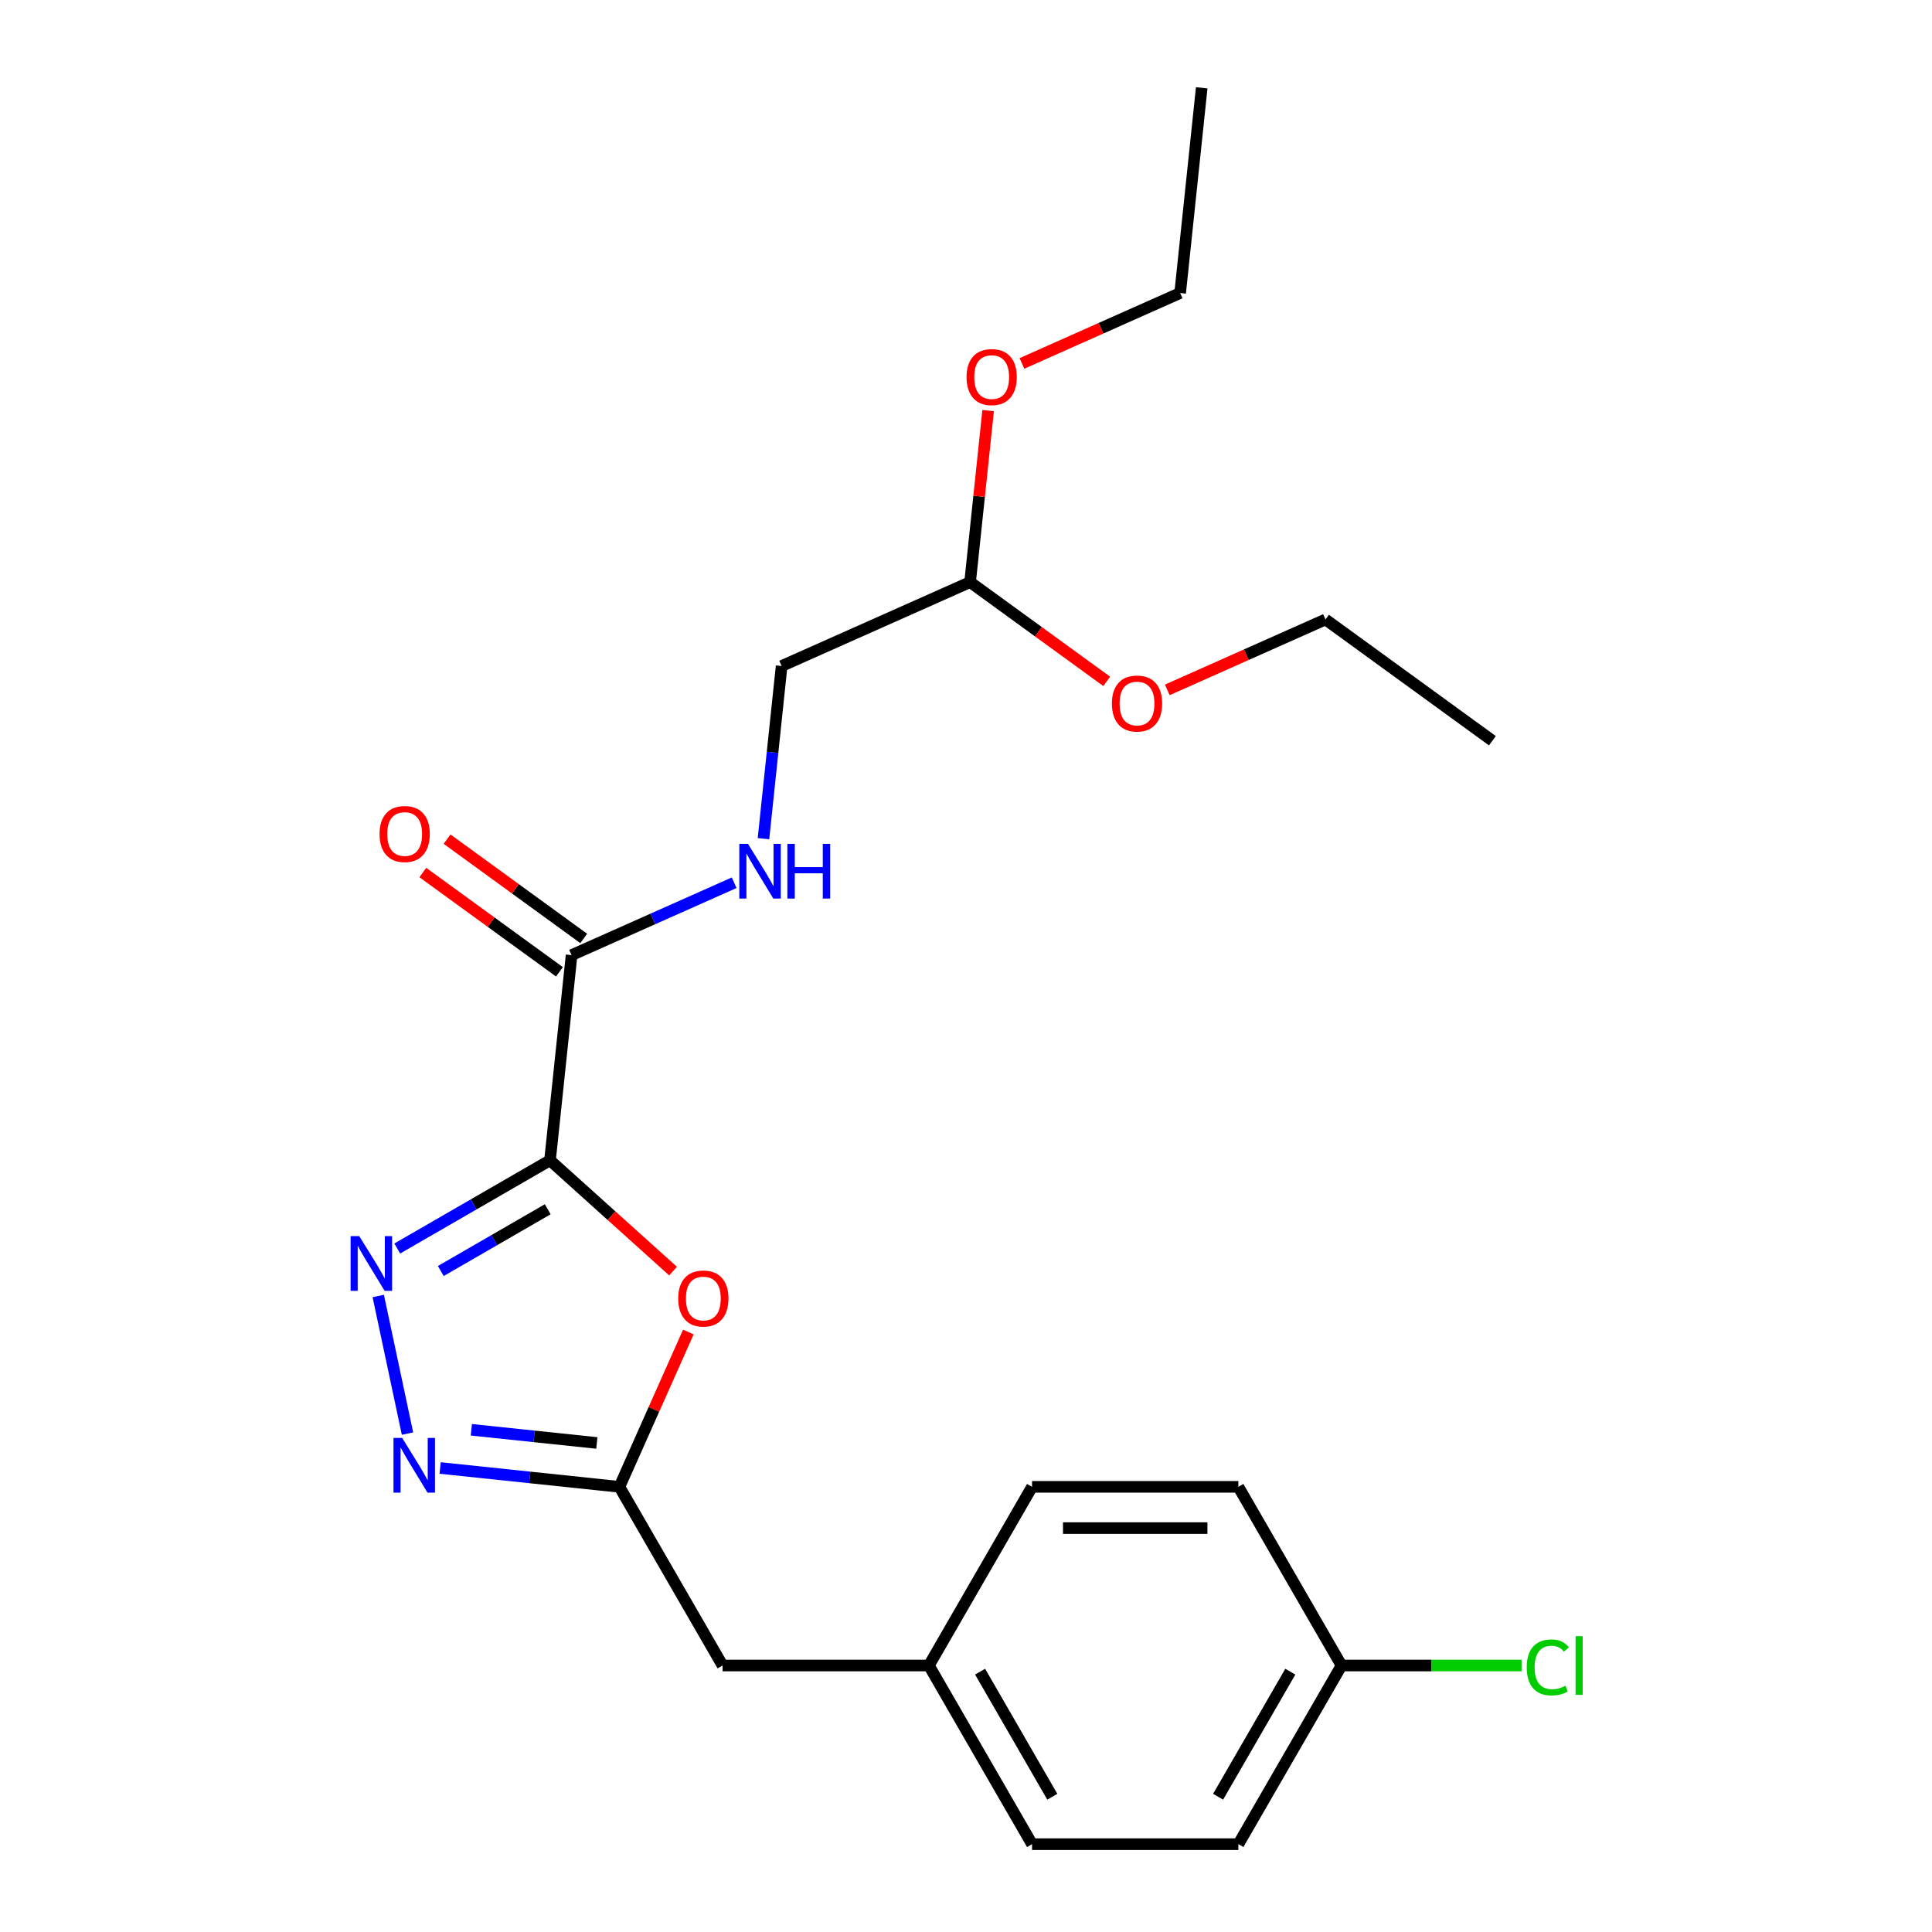 <?xml version='1.0' encoding='iso-8859-1'?>
<svg version='1.1' baseProfile='full'
              xmlns='http://www.w3.org/2000/svg'
                      xmlns:rdkit='http://www.rdkit.org/xml'
                      xmlns:xlink='http://www.w3.org/1999/xlink'
                  xml:space='preserve'
width='1000px' height='1000px' viewBox='0 0 1000 1000'>
<!-- END OF HEADER -->
<rect style='opacity:1.0;fill:#FFFFFF;stroke:none' width='1000' height='1000' x='0' y='0'> </rect>
<path class='bond-0' d='M 284.687,600.572 L 245.151,623.398' style='fill:none;fill-rule:evenodd;stroke:#000000;stroke-width:6px;stroke-linecap:butt;stroke-linejoin:miter;stroke-opacity:1' />
<path class='bond-0' d='M 245.151,623.398 L 205.615,646.224' style='fill:none;fill-rule:evenodd;stroke:#0000FF;stroke-width:6px;stroke-linecap:butt;stroke-linejoin:miter;stroke-opacity:1' />
<path class='bond-0' d='M 283.505,625.916 L 255.83,641.894' style='fill:none;fill-rule:evenodd;stroke:#000000;stroke-width:6px;stroke-linecap:butt;stroke-linejoin:miter;stroke-opacity:1' />
<path class='bond-0' d='M 255.83,641.894 L 228.155,657.872' style='fill:none;fill-rule:evenodd;stroke:#0000FF;stroke-width:6px;stroke-linecap:butt;stroke-linejoin:miter;stroke-opacity:1' />
<path class='bond-1' d='M 284.687,600.572 L 316.531,629.245' style='fill:none;fill-rule:evenodd;stroke:#000000;stroke-width:6px;stroke-linecap:butt;stroke-linejoin:miter;stroke-opacity:1' />
<path class='bond-1' d='M 316.531,629.245 L 348.376,657.918' style='fill:none;fill-rule:evenodd;stroke:#FF0000;stroke-width:6px;stroke-linecap:butt;stroke-linejoin:miter;stroke-opacity:1' />
<path class='bond-4' d='M 284.687,600.572 L 295.849,494.368' style='fill:none;fill-rule:evenodd;stroke:#000000;stroke-width:6px;stroke-linecap:butt;stroke-linejoin:miter;stroke-opacity:1' />
<path class='bond-2' d='M 195.783,670.795 L 210.922,742.021' style='fill:none;fill-rule:evenodd;stroke:#0000FF;stroke-width:6px;stroke-linecap:butt;stroke-linejoin:miter;stroke-opacity:1' />
<path class='bond-3' d='M 356.286,689.457 L 338.448,729.52' style='fill:none;fill-rule:evenodd;stroke:#FF0000;stroke-width:6px;stroke-linecap:butt;stroke-linejoin:miter;stroke-opacity:1' />
<path class='bond-3' d='M 338.448,729.52 L 320.611,769.583' style='fill:none;fill-rule:evenodd;stroke:#000000;stroke-width:6px;stroke-linecap:butt;stroke-linejoin:miter;stroke-opacity:1' />
<path class='bond-23' d='M 227.818,759.83 L 274.214,764.706' style='fill:none;fill-rule:evenodd;stroke:#0000FF;stroke-width:6px;stroke-linecap:butt;stroke-linejoin:miter;stroke-opacity:1' />
<path class='bond-23' d='M 274.214,764.706 L 320.611,769.583' style='fill:none;fill-rule:evenodd;stroke:#000000;stroke-width:6px;stroke-linecap:butt;stroke-linejoin:miter;stroke-opacity:1' />
<path class='bond-23' d='M 243.969,740.052 L 276.447,743.466' style='fill:none;fill-rule:evenodd;stroke:#0000FF;stroke-width:6px;stroke-linecap:butt;stroke-linejoin:miter;stroke-opacity:1' />
<path class='bond-23' d='M 276.447,743.466 L 308.925,746.879' style='fill:none;fill-rule:evenodd;stroke:#000000;stroke-width:6px;stroke-linecap:butt;stroke-linejoin:miter;stroke-opacity:1' />
<path class='bond-7' d='M 320.611,769.583 L 374.005,862.064' style='fill:none;fill-rule:evenodd;stroke:#000000;stroke-width:6px;stroke-linecap:butt;stroke-linejoin:miter;stroke-opacity:1' />
<path class='bond-5' d='M 295.849,494.368 L 337.922,475.636' style='fill:none;fill-rule:evenodd;stroke:#000000;stroke-width:6px;stroke-linecap:butt;stroke-linejoin:miter;stroke-opacity:1' />
<path class='bond-5' d='M 337.922,475.636 L 379.995,456.904' style='fill:none;fill-rule:evenodd;stroke:#0000FF;stroke-width:6px;stroke-linecap:butt;stroke-linejoin:miter;stroke-opacity:1' />
<path class='bond-6' d='M 302.126,485.729 L 266.764,460.037' style='fill:none;fill-rule:evenodd;stroke:#000000;stroke-width:6px;stroke-linecap:butt;stroke-linejoin:miter;stroke-opacity:1' />
<path class='bond-6' d='M 266.764,460.037 L 231.402,434.345' style='fill:none;fill-rule:evenodd;stroke:#FF0000;stroke-width:6px;stroke-linecap:butt;stroke-linejoin:miter;stroke-opacity:1' />
<path class='bond-6' d='M 289.572,503.008 L 254.21,477.316' style='fill:none;fill-rule:evenodd;stroke:#000000;stroke-width:6px;stroke-linecap:butt;stroke-linejoin:miter;stroke-opacity:1' />
<path class='bond-6' d='M 254.21,477.316 L 218.848,451.624' style='fill:none;fill-rule:evenodd;stroke:#FF0000;stroke-width:6px;stroke-linecap:butt;stroke-linejoin:miter;stroke-opacity:1' />
<path class='bond-9' d='M 395.174,434.104 L 399.871,389.417' style='fill:none;fill-rule:evenodd;stroke:#0000FF;stroke-width:6px;stroke-linecap:butt;stroke-linejoin:miter;stroke-opacity:1' />
<path class='bond-9' d='M 399.871,389.417 L 404.567,344.73' style='fill:none;fill-rule:evenodd;stroke:#000000;stroke-width:6px;stroke-linecap:butt;stroke-linejoin:miter;stroke-opacity:1' />
<path class='bond-10' d='M 374.005,862.064 L 480.794,862.064' style='fill:none;fill-rule:evenodd;stroke:#000000;stroke-width:6px;stroke-linecap:butt;stroke-linejoin:miter;stroke-opacity:1' />
<path class='bond-8' d='M 502.123,301.296 L 404.567,344.73' style='fill:none;fill-rule:evenodd;stroke:#000000;stroke-width:6px;stroke-linecap:butt;stroke-linejoin:miter;stroke-opacity:1' />
<path class='bond-17' d='M 502.123,301.296 L 506.789,256.909' style='fill:none;fill-rule:evenodd;stroke:#000000;stroke-width:6px;stroke-linecap:butt;stroke-linejoin:miter;stroke-opacity:1' />
<path class='bond-17' d='M 506.789,256.909 L 511.454,212.522' style='fill:none;fill-rule:evenodd;stroke:#FF0000;stroke-width:6px;stroke-linecap:butt;stroke-linejoin:miter;stroke-opacity:1' />
<path class='bond-18' d='M 502.123,301.296 L 537.485,326.988' style='fill:none;fill-rule:evenodd;stroke:#000000;stroke-width:6px;stroke-linecap:butt;stroke-linejoin:miter;stroke-opacity:1' />
<path class='bond-18' d='M 537.485,326.988 L 572.847,352.68' style='fill:none;fill-rule:evenodd;stroke:#FF0000;stroke-width:6px;stroke-linecap:butt;stroke-linejoin:miter;stroke-opacity:1' />
<path class='bond-15' d='M 480.794,862.064 L 534.188,769.583' style='fill:none;fill-rule:evenodd;stroke:#000000;stroke-width:6px;stroke-linecap:butt;stroke-linejoin:miter;stroke-opacity:1' />
<path class='bond-16' d='M 480.794,862.064 L 534.188,954.545' style='fill:none;fill-rule:evenodd;stroke:#000000;stroke-width:6px;stroke-linecap:butt;stroke-linejoin:miter;stroke-opacity:1' />
<path class='bond-16' d='M 507.299,865.257 L 544.675,929.994' style='fill:none;fill-rule:evenodd;stroke:#000000;stroke-width:6px;stroke-linecap:butt;stroke-linejoin:miter;stroke-opacity:1' />
<path class='bond-11' d='M 694.37,862.064 L 640.976,954.545' style='fill:none;fill-rule:evenodd;stroke:#000000;stroke-width:6px;stroke-linecap:butt;stroke-linejoin:miter;stroke-opacity:1' />
<path class='bond-11' d='M 667.865,865.257 L 630.489,929.994' style='fill:none;fill-rule:evenodd;stroke:#000000;stroke-width:6px;stroke-linecap:butt;stroke-linejoin:miter;stroke-opacity:1' />
<path class='bond-12' d='M 694.37,862.064 L 740.969,862.064' style='fill:none;fill-rule:evenodd;stroke:#000000;stroke-width:6px;stroke-linecap:butt;stroke-linejoin:miter;stroke-opacity:1' />
<path class='bond-12' d='M 740.969,862.064 L 787.569,862.064' style='fill:none;fill-rule:evenodd;stroke:#00CC00;stroke-width:6px;stroke-linecap:butt;stroke-linejoin:miter;stroke-opacity:1' />
<path class='bond-24' d='M 694.37,862.064 L 640.976,769.583' style='fill:none;fill-rule:evenodd;stroke:#000000;stroke-width:6px;stroke-linecap:butt;stroke-linejoin:miter;stroke-opacity:1' />
<path class='bond-13' d='M 640.976,769.583 L 534.188,769.583' style='fill:none;fill-rule:evenodd;stroke:#000000;stroke-width:6px;stroke-linecap:butt;stroke-linejoin:miter;stroke-opacity:1' />
<path class='bond-13' d='M 624.958,790.94 L 550.206,790.94' style='fill:none;fill-rule:evenodd;stroke:#000000;stroke-width:6px;stroke-linecap:butt;stroke-linejoin:miter;stroke-opacity:1' />
<path class='bond-14' d='M 640.976,954.545 L 534.188,954.545' style='fill:none;fill-rule:evenodd;stroke:#000000;stroke-width:6px;stroke-linecap:butt;stroke-linejoin:miter;stroke-opacity:1' />
<path class='bond-20' d='M 528.955,188.116 L 569.899,169.887' style='fill:none;fill-rule:evenodd;stroke:#FF0000;stroke-width:6px;stroke-linecap:butt;stroke-linejoin:miter;stroke-opacity:1' />
<path class='bond-20' d='M 569.899,169.887 L 610.842,151.658' style='fill:none;fill-rule:evenodd;stroke:#000000;stroke-width:6px;stroke-linecap:butt;stroke-linejoin:miter;stroke-opacity:1' />
<path class='bond-19' d='M 604.187,357.088 L 645.13,338.859' style='fill:none;fill-rule:evenodd;stroke:#FF0000;stroke-width:6px;stroke-linecap:butt;stroke-linejoin:miter;stroke-opacity:1' />
<path class='bond-19' d='M 645.13,338.859 L 686.073,320.63' style='fill:none;fill-rule:evenodd;stroke:#000000;stroke-width:6px;stroke-linecap:butt;stroke-linejoin:miter;stroke-opacity:1' />
<path class='bond-21' d='M 686.073,320.63 L 772.466,383.398' style='fill:none;fill-rule:evenodd;stroke:#000000;stroke-width:6px;stroke-linecap:butt;stroke-linejoin:miter;stroke-opacity:1' />
<path class='bond-22' d='M 610.842,151.658 L 622.004,45.455' style='fill:none;fill-rule:evenodd;stroke:#000000;stroke-width:6px;stroke-linecap:butt;stroke-linejoin:miter;stroke-opacity:1' />
<path  class='atom-1' d='M 185.945 639.806
L 195.225 654.806
Q 196.145 656.286, 197.625 658.966
Q 199.105 661.646, 199.185 661.806
L 199.185 639.806
L 202.945 639.806
L 202.945 668.126
L 199.065 668.126
L 189.105 651.726
Q 187.945 649.806, 186.705 647.606
Q 185.505 645.406, 185.145 644.726
L 185.145 668.126
L 181.465 668.126
L 181.465 639.806
L 185.945 639.806
' fill='#0000FF'/>
<path  class='atom-2' d='M 351.046 672.107
Q 351.046 665.307, 354.406 661.507
Q 357.766 657.707, 364.046 657.707
Q 370.326 657.707, 373.686 661.507
Q 377.046 665.307, 377.046 672.107
Q 377.046 678.987, 373.646 682.907
Q 370.246 686.787, 364.046 686.787
Q 357.806 686.787, 354.406 682.907
Q 351.046 679.027, 351.046 672.107
M 364.046 683.587
Q 368.366 683.587, 370.686 680.707
Q 373.046 677.787, 373.046 672.107
Q 373.046 666.547, 370.686 663.747
Q 368.366 660.907, 364.046 660.907
Q 359.726 660.907, 357.366 663.707
Q 355.046 666.507, 355.046 672.107
Q 355.046 677.827, 357.366 680.707
Q 359.726 683.587, 364.046 683.587
' fill='#FF0000'/>
<path  class='atom-3' d='M 208.148 744.26
L 217.428 759.26
Q 218.348 760.74, 219.828 763.42
Q 221.308 766.1, 221.388 766.26
L 221.388 744.26
L 225.148 744.26
L 225.148 772.58
L 221.268 772.58
L 211.308 756.18
Q 210.148 754.26, 208.908 752.06
Q 207.708 749.86, 207.348 749.18
L 207.348 772.58
L 203.668 772.58
L 203.668 744.26
L 208.148 744.26
' fill='#0000FF'/>
<path  class='atom-6' d='M 387.145 436.774
L 396.425 451.774
Q 397.345 453.254, 398.825 455.934
Q 400.305 458.614, 400.385 458.774
L 400.385 436.774
L 404.145 436.774
L 404.145 465.094
L 400.265 465.094
L 390.305 448.694
Q 389.145 446.774, 387.905 444.574
Q 386.705 442.374, 386.345 441.694
L 386.345 465.094
L 382.665 465.094
L 382.665 436.774
L 387.145 436.774
' fill='#0000FF'/>
<path  class='atom-6' d='M 407.545 436.774
L 411.385 436.774
L 411.385 448.814
L 425.865 448.814
L 425.865 436.774
L 429.705 436.774
L 429.705 465.094
L 425.865 465.094
L 425.865 452.014
L 411.385 452.014
L 411.385 465.094
L 407.545 465.094
L 407.545 436.774
' fill='#0000FF'/>
<path  class='atom-7' d='M 196.456 431.68
Q 196.456 424.88, 199.816 421.08
Q 203.176 417.28, 209.456 417.28
Q 215.736 417.28, 219.096 421.08
Q 222.456 424.88, 222.456 431.68
Q 222.456 438.56, 219.056 442.48
Q 215.656 446.36, 209.456 446.36
Q 203.216 446.36, 199.816 442.48
Q 196.456 438.6, 196.456 431.68
M 209.456 443.16
Q 213.776 443.16, 216.096 440.28
Q 218.456 437.36, 218.456 431.68
Q 218.456 426.12, 216.096 423.32
Q 213.776 420.48, 209.456 420.48
Q 205.136 420.48, 202.776 423.28
Q 200.456 426.08, 200.456 431.68
Q 200.456 437.4, 202.776 440.28
Q 205.136 443.16, 209.456 443.16
' fill='#FF0000'/>
<path  class='atom-13' d='M 790.238 863.044
Q 790.238 856.004, 793.518 852.324
Q 796.838 848.604, 803.118 848.604
Q 808.958 848.604, 812.078 852.724
L 809.438 854.884
Q 807.158 851.884, 803.118 851.884
Q 798.838 851.884, 796.558 854.764
Q 794.318 857.604, 794.318 863.044
Q 794.318 868.644, 796.638 871.524
Q 798.998 874.404, 803.558 874.404
Q 806.678 874.404, 810.318 872.524
L 811.438 875.524
Q 809.958 876.484, 807.718 877.044
Q 805.478 877.604, 802.998 877.604
Q 796.838 877.604, 793.518 873.844
Q 790.238 870.084, 790.238 863.044
' fill='#00CC00'/>
<path  class='atom-13' d='M 815.518 846.884
L 819.198 846.884
L 819.198 877.244
L 815.518 877.244
L 815.518 846.884
' fill='#00CC00'/>
<path  class='atom-18' d='M 500.286 195.172
Q 500.286 188.372, 503.646 184.572
Q 507.006 180.772, 513.286 180.772
Q 519.566 180.772, 522.926 184.572
Q 526.286 188.372, 526.286 195.172
Q 526.286 202.052, 522.886 205.972
Q 519.486 209.852, 513.286 209.852
Q 507.046 209.852, 503.646 205.972
Q 500.286 202.092, 500.286 195.172
M 513.286 206.652
Q 517.606 206.652, 519.926 203.772
Q 522.286 200.852, 522.286 195.172
Q 522.286 189.612, 519.926 186.812
Q 517.606 183.972, 513.286 183.972
Q 508.966 183.972, 506.606 186.772
Q 504.286 189.572, 504.286 195.172
Q 504.286 200.892, 506.606 203.772
Q 508.966 206.652, 513.286 206.652
' fill='#FF0000'/>
<path  class='atom-19' d='M 575.517 364.144
Q 575.517 357.344, 578.877 353.544
Q 582.237 349.744, 588.517 349.744
Q 594.797 349.744, 598.157 353.544
Q 601.517 357.344, 601.517 364.144
Q 601.517 371.024, 598.117 374.944
Q 594.717 378.824, 588.517 378.824
Q 582.277 378.824, 578.877 374.944
Q 575.517 371.064, 575.517 364.144
M 588.517 375.624
Q 592.837 375.624, 595.157 372.744
Q 597.517 369.824, 597.517 364.144
Q 597.517 358.584, 595.157 355.784
Q 592.837 352.944, 588.517 352.944
Q 584.197 352.944, 581.837 355.744
Q 579.517 358.544, 579.517 364.144
Q 579.517 369.864, 581.837 372.744
Q 584.197 375.624, 588.517 375.624
' fill='#FF0000'/>
</svg>
